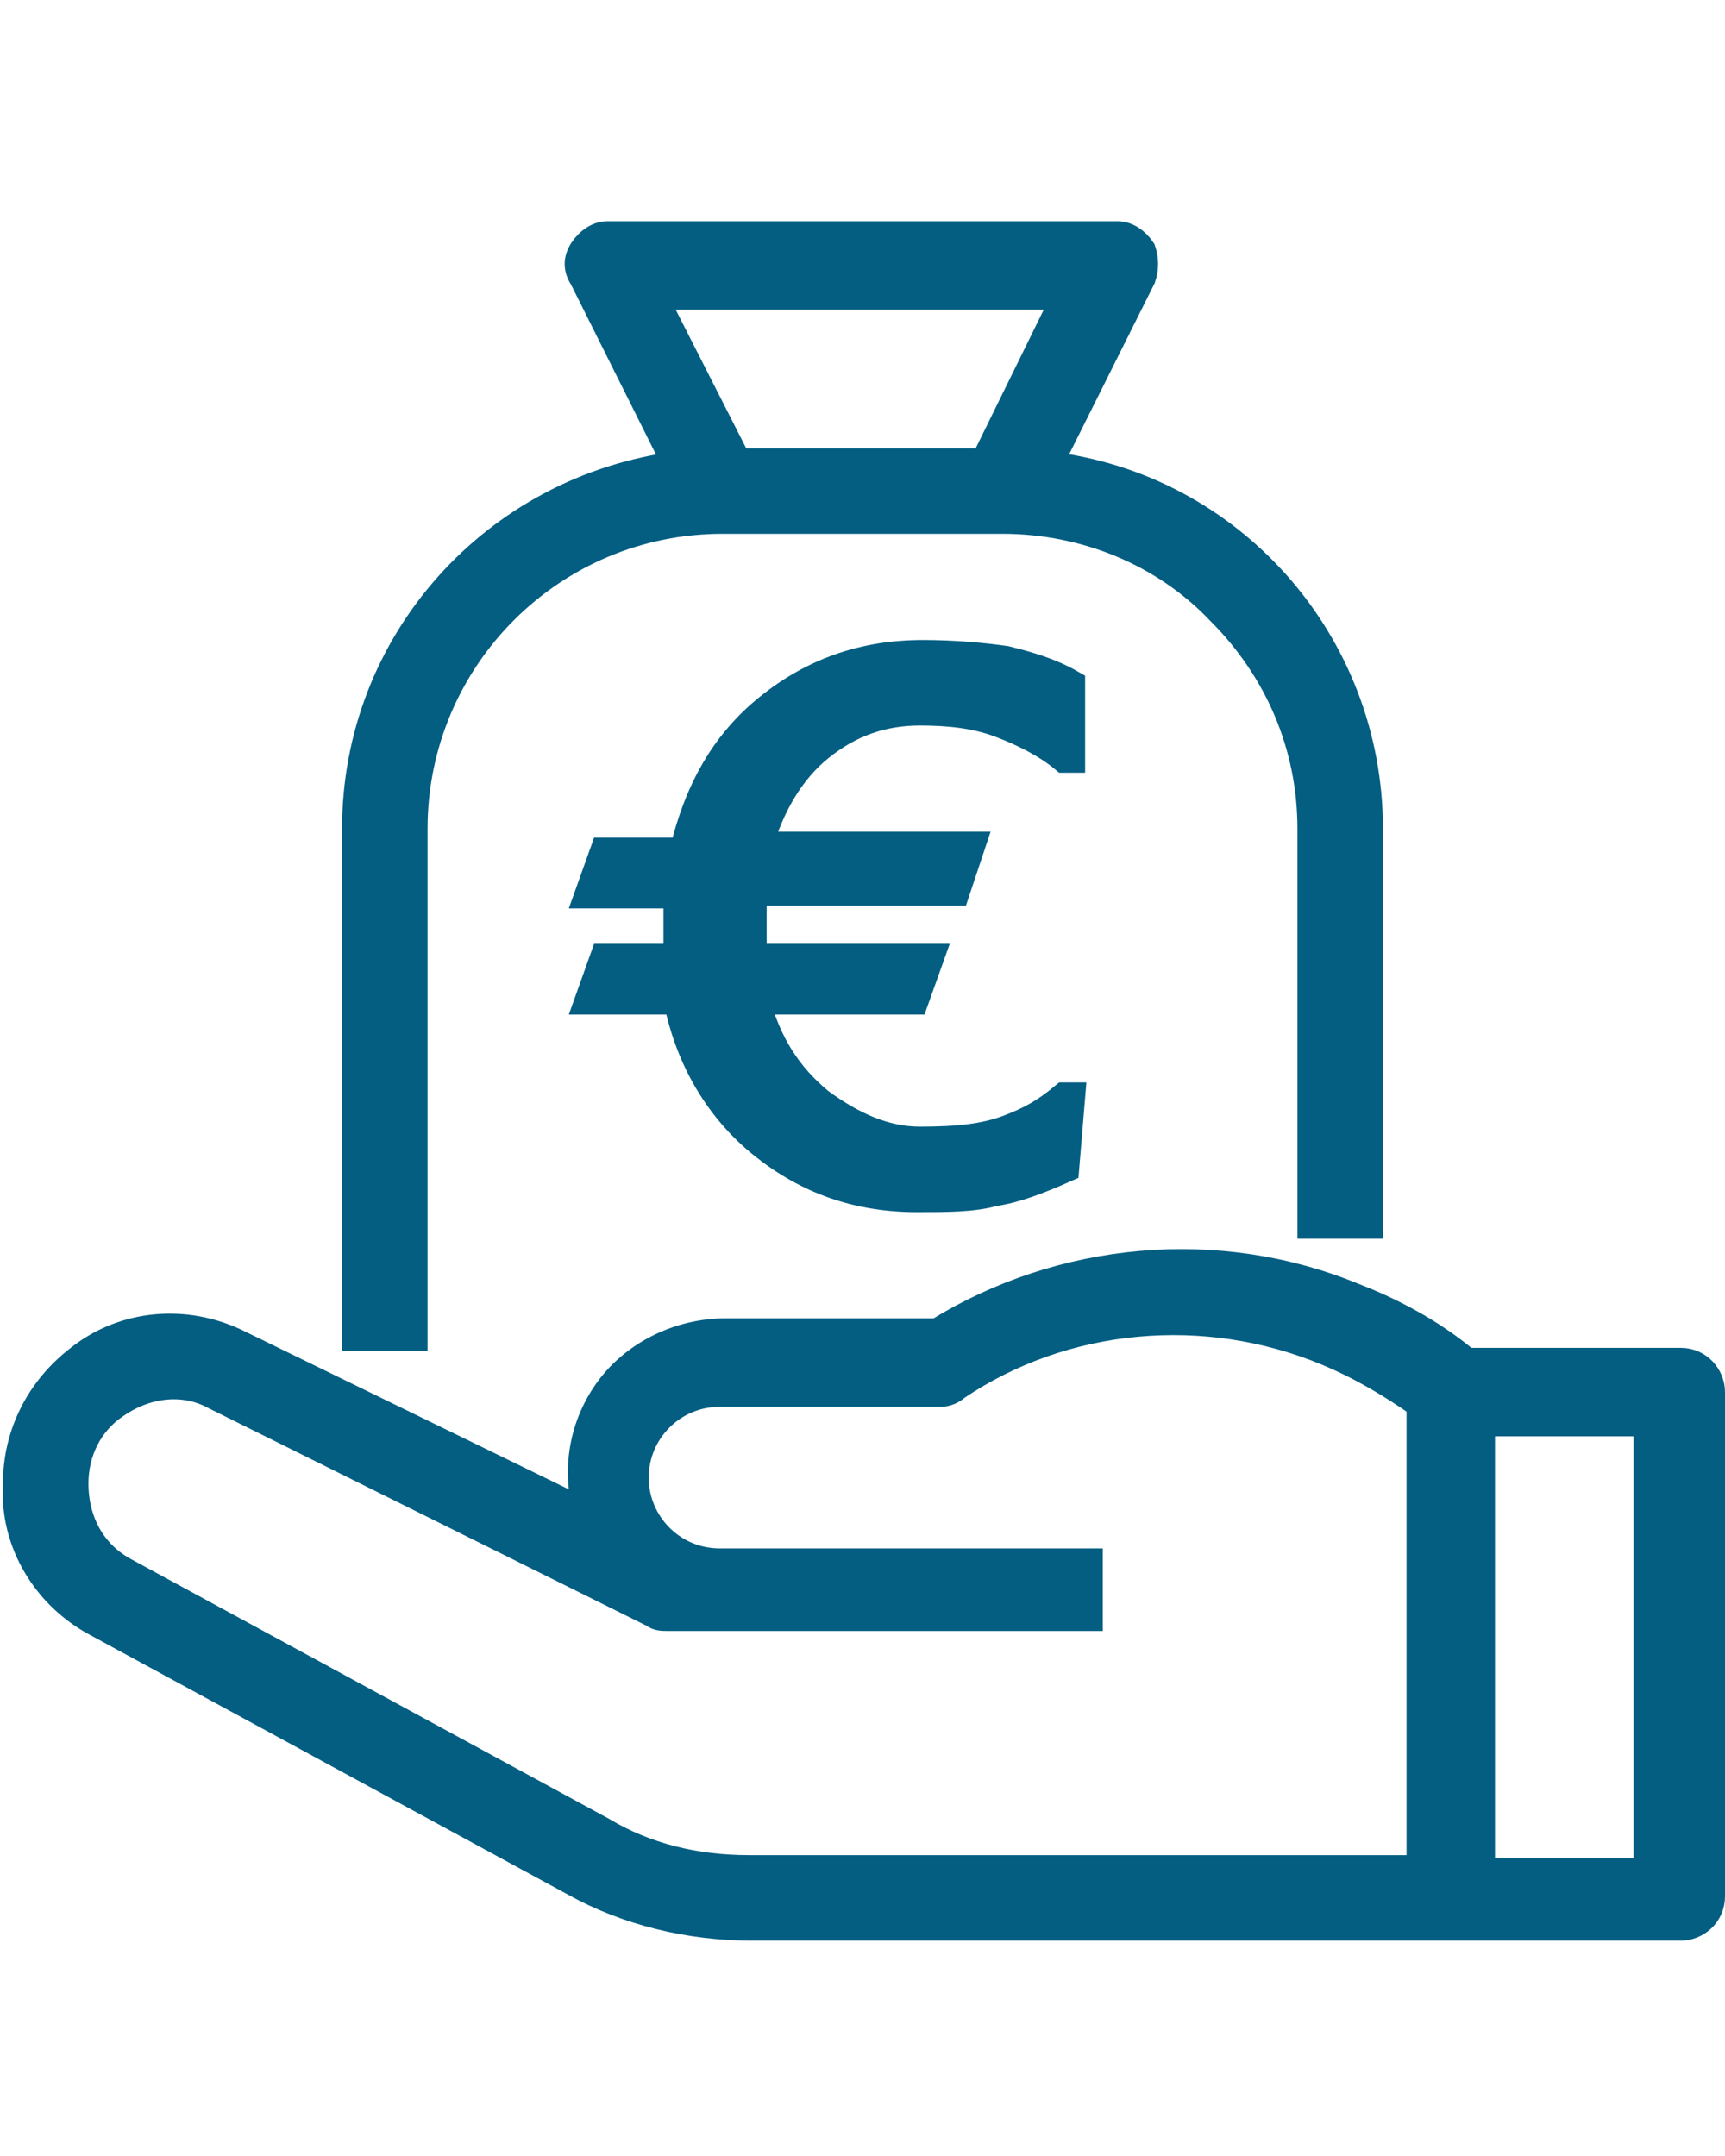 <?xml version="1.0" encoding="utf-8"?>
<!-- Generator: Adobe Illustrator 23.0.2, SVG Export Plug-In . SVG Version: 6.00 Build 0)  -->
<svg version="1.1" id="innovation" xmlns="http://www.w3.org/2000/svg" xmlns:xlink="http://www.w3.org/1999/xlink" x="0px" y="0px"
	 viewBox="0 0 58.5 73.1" style="enable-background:new 0 0 58.5 73.1;" xml:space="preserve">
<style type="text/css">
	.st0{fill:#035E82;stroke:#035E82;stroke-miterlimit:10;}
</style>
<g>
	<path class="st0" d="M46.4,41.5V28.1c0-6.3-4.7-11.6-10.9-12.3l3.2-6.4c0.1-0.3,0.1-0.6,0-0.9C38.5,8.2,38.2,8,37.9,8H20.6
		c-0.3,0-0.6,0.2-0.8,0.5c-0.2,0.3-0.2,0.6,0,0.9l3.2,6.4c-6.2,0.8-10.9,6-10.9,12.3v17.2H14V28.1c0-5.8,4.7-10.5,10.5-10.5H34
		c2.8,0,5.5,1.1,7.4,3.1c2,2,3.1,4.6,3.1,7.4v13.4H46.4z M33.4,15.7H25L22.1,10h14.1L33.4,15.7z"/>
	<path class="st0" d="M3.3,55l16.2,8.8c1.8,1,3.9,1.5,6,1.5H57c0.5,0,1-0.4,1-1V47.2c0-0.5-0.4-1-1-1h-7.3l-0.1-0.1
		c-1.1-0.9-2.4-1.6-3.7-2.1c-4.6-1.9-9.9-1.4-14.1,1.2h-7.2c-1.5,0-3,0.7-3.9,1.9s-1.2,2.8-0.7,4.3L8.1,45.6
		c-1.8-0.9-3.9-0.7-5.4,0.5c-1.3,1-2.1,2.5-2.1,4.2v0.1C0.5,52.3,1.6,54.1,3.3,55z M50.2,48.2h5.7v15.3h-5.7V48.2z M2.5,50.3
		c0-1.1,0.5-2.1,1.4-2.7c1-0.7,2.3-0.9,3.4-0.3l14.9,7.4c0.1,0.1,0.3,0.1,0.4,0.1h14.3V53H24.4c-1.6,0-2.9-1.3-2.9-2.9
		s1.3-2.9,2.9-2.9h7.5c0.2,0,0.4-0.1,0.5-0.2c3.7-2.5,8.5-2.9,12.6-1.2c1.2,0.5,2.2,1.1,3.2,1.8v15.8H25.4c-1.8,0-3.5-0.4-5-1.3
		L4.2,53.3C3.1,52.7,2.5,51.6,2.5,50.3C2.5,50.4,2.5,50.3,2.5,50.3z"/>
	<g>
		<path class="st0" d="M36.1,39.6c-0.9,0.4-1.7,0.7-2.4,0.8c-0.7,0.2-1.6,0.2-2.6,0.2c-2,0-3.7-0.6-5.2-1.8
			c-1.5-1.2-2.5-2.9-2.9-4.9h-3l0.5-1.4H23c0-0.2,0-0.3,0-0.5c0-0.2,0-0.4,0-0.5c0-0.2,0-0.4,0-0.6s0-0.4,0-0.6h-3l0.5-1.4h2.7
			c0.5-2.1,1.4-3.7,2.9-4.9c1.5-1.2,3.2-1.8,5.2-1.8c1.1,0,2.1,0.1,2.8,0.2c0.8,0.2,1.5,0.4,2.2,0.8v2.5h-0.2
			c-0.6-0.5-1.4-0.9-2.2-1.2c-0.8-0.3-1.7-0.4-2.7-0.4c-1.3,0-2.4,0.4-3.4,1.2s-1.7,2-2.1,3.4h7.2l-0.5,1.5h-6.9c0,0.2,0,0.4,0,0.6
			s0,0.4,0,0.6s0,0.4,0,0.6c0,0.2,0,0.4,0,0.5h6L31,33.9h-5.4c0.4,1.5,1.1,2.6,2.2,3.5c1.1,0.8,2.2,1.3,3.4,1.3c1.3,0,2.2-0.1,3-0.4
			c0.8-0.3,1.3-0.6,1.9-1.1h0.2L36.1,39.6L36.1,39.6z"/>
	</g>
</g>
</svg>
